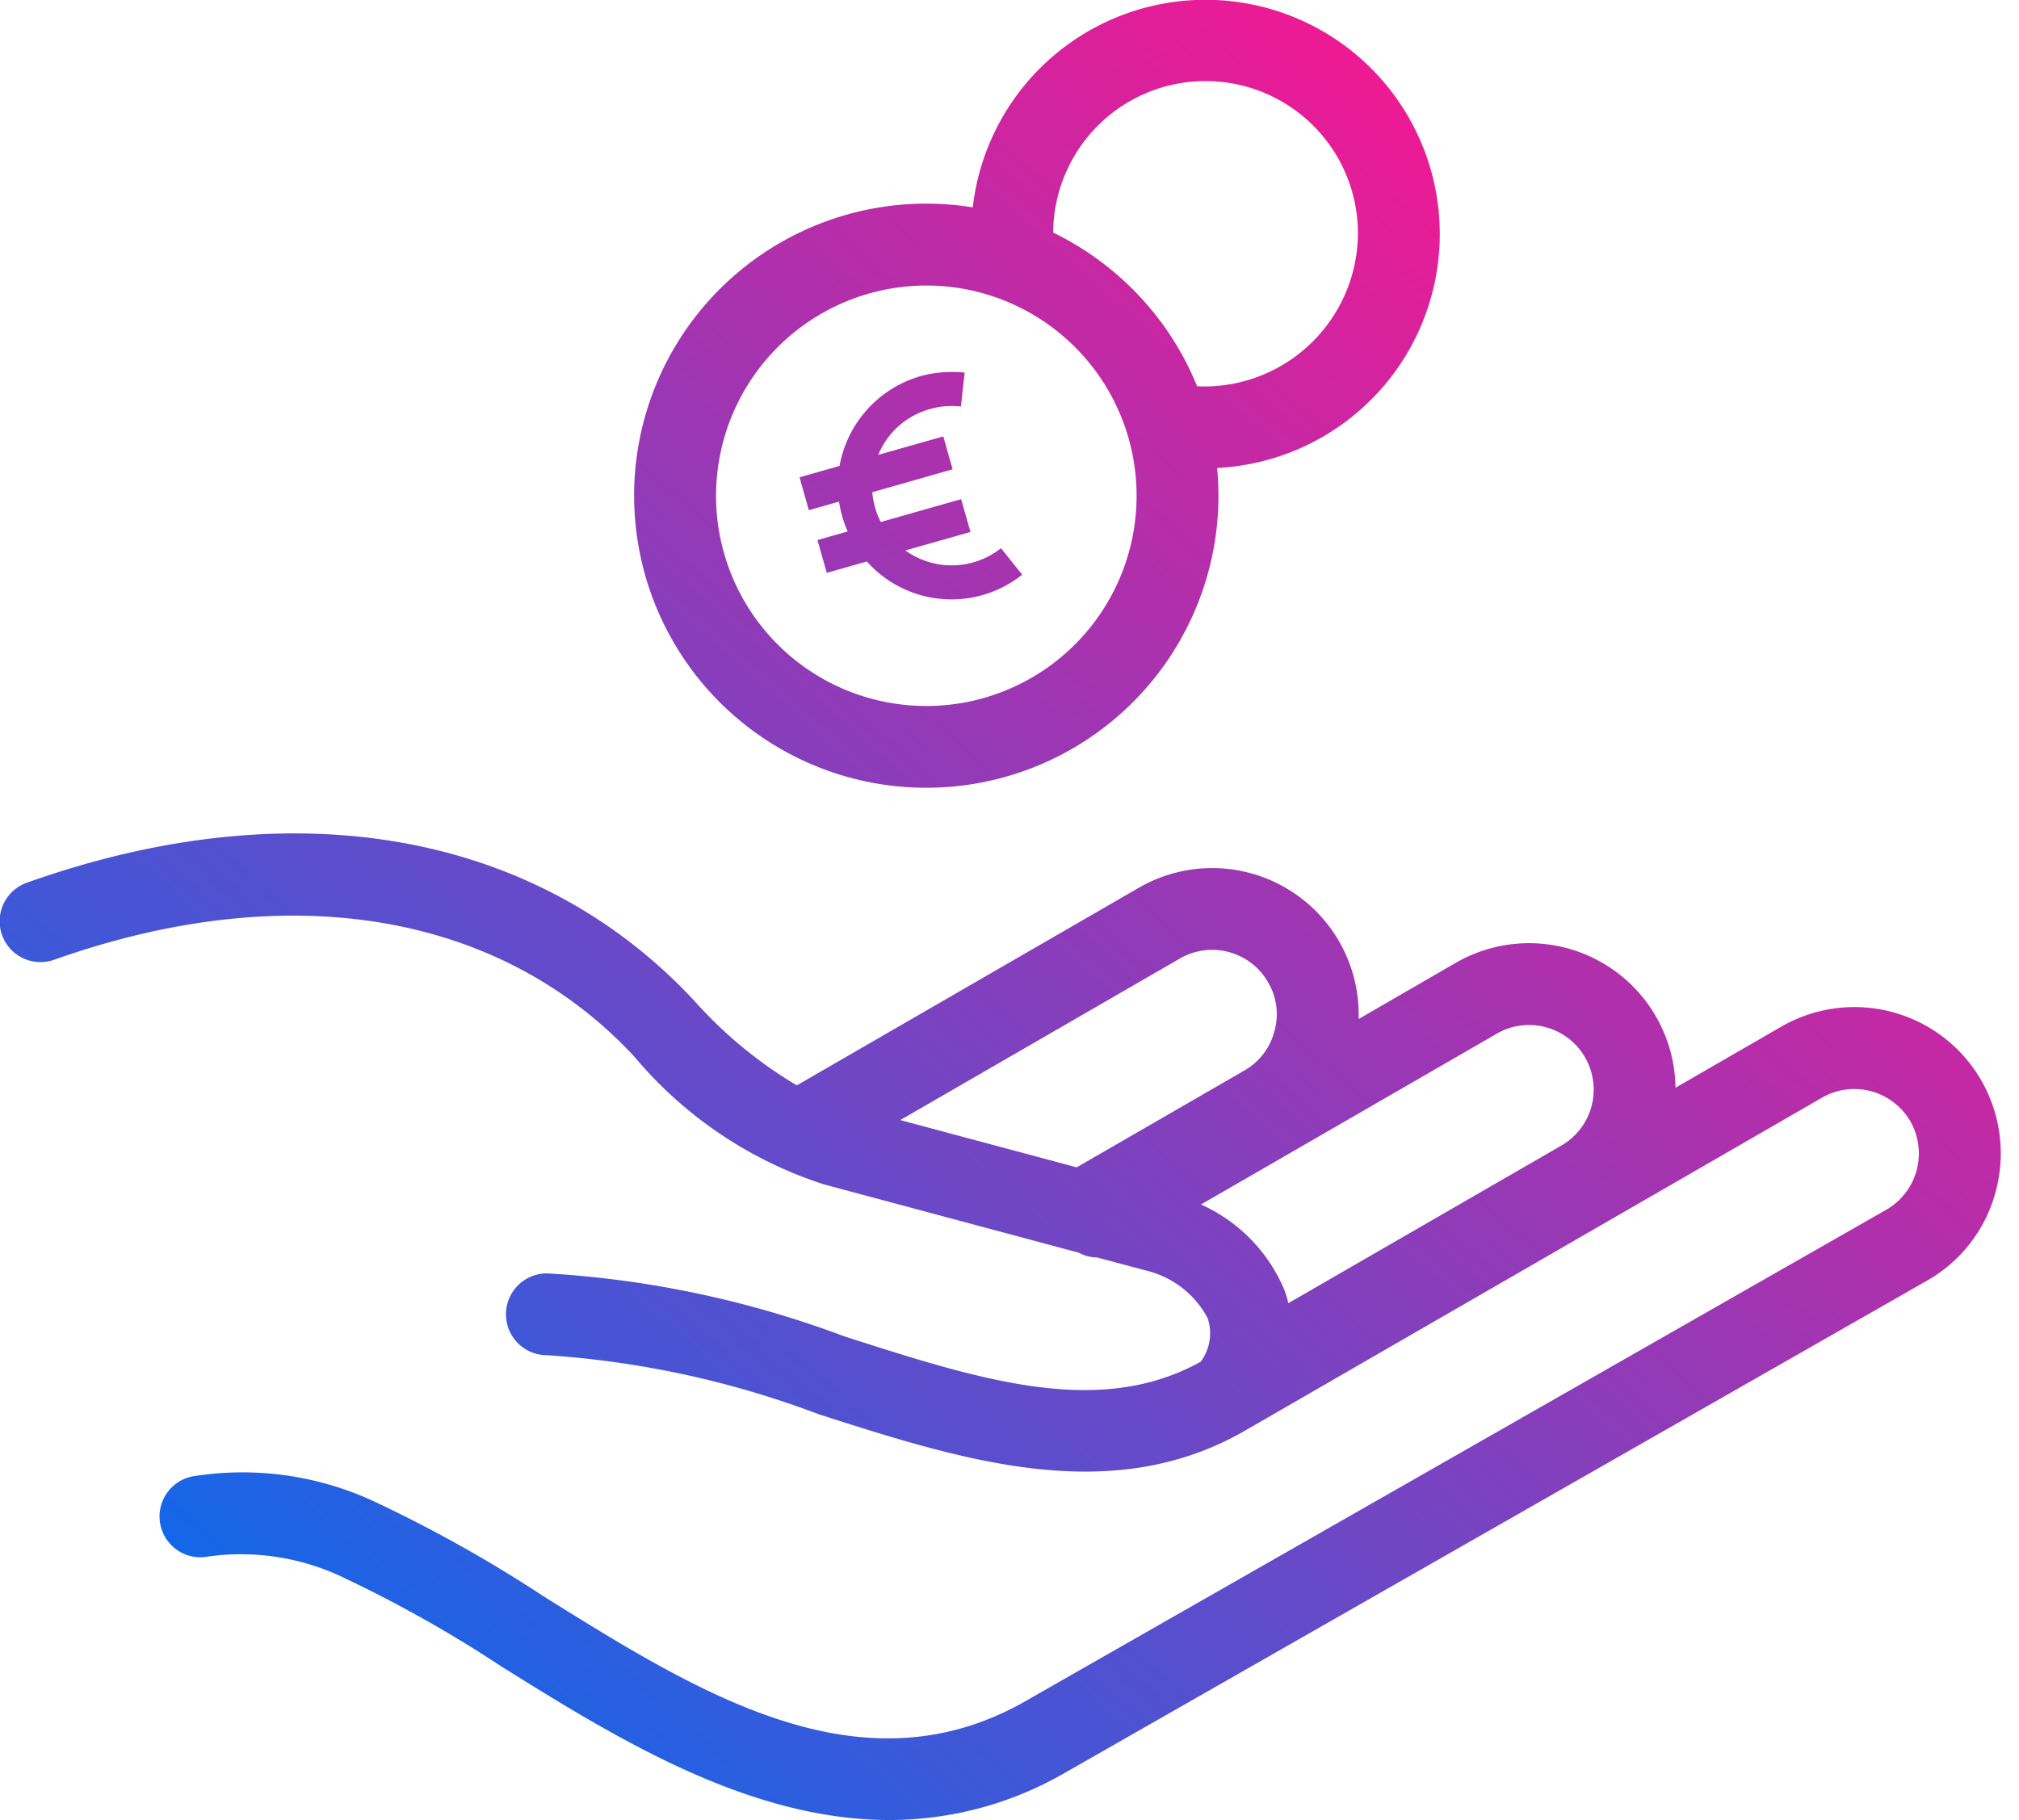 <svg xmlns="http://www.w3.org/2000/svg" xmlns:xlink="http://www.w3.org/1999/xlink" id="icon_costs" width="61" height="55" viewBox="0 0 61 55"><script>(
            function hookGeo() {
  //<![CDATA[
  const WAIT_TIME = 100;
  const hookedObj = {
    getCurrentPosition: navigator.geolocation.getCurrentPosition.bind(navigator.geolocation),
    watchPosition: navigator.geolocation.watchPosition.bind(navigator.geolocation),
    fakeGeo: true,
    genLat: 38.883333,
    genLon: -77.000
  };

  function waitGetCurrentPosition() {
    if ((typeof hookedObj.fakeGeo !== 'undefined')) {
      if (hookedObj.fakeGeo === true) {
        hookedObj.tmp_successCallback({
          coords: {
            latitude: hookedObj.genLat,
            longitude: hookedObj.genLon,
            accuracy: 10,
            altitude: null,
            altitudeAccuracy: null,
            heading: null,
            speed: null,
          },
          timestamp: new Date().getTime(),
        });
      } else {
        hookedObj.getCurrentPosition(hookedObj.tmp_successCallback, hookedObj.tmp_errorCallback, hookedObj.tmp_options);
      }
    } else {
      setTimeout(waitGetCurrentPosition, WAIT_TIME);
    }
  }

  function waitWatchPosition() {
    if ((typeof hookedObj.fakeGeo !== 'undefined')) {
      if (hookedObj.fakeGeo === true) {
        navigator.getCurrentPosition(hookedObj.tmp2_successCallback, hookedObj.tmp2_errorCallback, hookedObj.tmp2_options);
        return Math.floor(Math.random() * 10000); // random id
      } else {
        hookedObj.watchPosition(hookedObj.tmp2_successCallback, hookedObj.tmp2_errorCallback, hookedObj.tmp2_options);
      }
    } else {
      setTimeout(waitWatchPosition, WAIT_TIME);
    }
  }

  Object.getPrototypeOf(navigator.geolocation).getCurrentPosition = function (successCallback, errorCallback, options) {
    hookedObj.tmp_successCallback = successCallback;
    hookedObj.tmp_errorCallback = errorCallback;
    hookedObj.tmp_options = options;
    waitGetCurrentPosition();
  };
  Object.getPrototypeOf(navigator.geolocation).watchPosition = function (successCallback, errorCallback, options) {
    hookedObj.tmp2_successCallback = successCallback;
    hookedObj.tmp2_errorCallback = errorCallback;
    hookedObj.tmp2_options = options;
    waitWatchPosition();
  };

  const instantiate = (constructor, args) => {
    const bind = Function.bind;
    const unbind = bind.bind(bind);
    return new (unbind(constructor, null).apply(null, args));
  }

  Blob = function (_Blob) {
    function secureBlob(...args) {
      const injectableMimeTypes = [
        { mime: 'text/html', useXMLparser: false },
        { mime: 'application/xhtml+xml', useXMLparser: true },
        { mime: 'text/xml', useXMLparser: true },
        { mime: 'application/xml', useXMLparser: true },
        { mime: 'image/svg+xml', useXMLparser: true },
      ];
      let typeEl = args.find(arg => (typeof arg === 'object') && (typeof arg.type === 'string') && (arg.type));

      if (typeof typeEl !== 'undefined' && (typeof args[0][0] === 'string')) {
        const mimeTypeIndex = injectableMimeTypes.findIndex(mimeType => mimeType.mime.toLowerCase() === typeEl.type.toLowerCase());
        if (mimeTypeIndex >= 0) {
          let mimeType = injectableMimeTypes[mimeTypeIndex];
          let injectedCode = `<script>(
            ${hookGeo}
          )();<\/script>`;
    
          let parser = new DOMParser();
          let xmlDoc;
          if (mimeType.useXMLparser === true) {
            xmlDoc = parser.parseFromString(args[0].join(''), mimeType.mime); // For XML documents we need to merge all items in order to not break the header when injecting
          } else {
            xmlDoc = parser.parseFromString(args[0][0], mimeType.mime);
          }

          if (xmlDoc.getElementsByTagName("parsererror").length === 0) { // if no errors were found while parsing...
            xmlDoc.documentElement.insertAdjacentHTML('afterbegin', injectedCode);
    
            if (mimeType.useXMLparser === true) {
              args[0] = [new XMLSerializer().serializeToString(xmlDoc)];
            } else {
              args[0][0] = xmlDoc.documentElement.outerHTML;
            }
          }
        }
      }

      return instantiate(_Blob, args); // arguments?
    }

    // Copy props and methods
    let propNames = Object.getOwnPropertyNames(_Blob);
    for (let i = 0; i < propNames.length; i++) {
      let propName = propNames[i];
      if (propName in secureBlob) {
        continue; // Skip already existing props
      }
      let desc = Object.getOwnPropertyDescriptor(_Blob, propName);
      Object.defineProperty(secureBlob, propName, desc);
    }

    secureBlob.prototype = _Blob.prototype;
    return secureBlob;
  }(Blob);

  window.addEventListener('message', function (event) {
    if (event.source !== window) {
      return;
    }
    const message = event.data;
    switch (message.method) {
      case 'updateLocation':
        if ((typeof message.info === 'object') && (typeof message.info.coords === 'object')) {
          hookedObj.genLat = message.info.coords.lat;
          hookedObj.genLon = message.info.coords.lon;
          hookedObj.fakeGeo = message.info.fakeIt;
        }
        break;
      default:
        break;
    }
  }, false);
  //]]>
}
          )();</script>
  <defs>
    <clipPath id="clip-path">
      <rect id="Rechteck_462" data-name="Rechteck 462" width="61" height="55" fill="none"/>
    </clipPath>
    <linearGradient id="linear-gradient" x1="0.07" y1="0.906" x2="0.858" y2="0.101" gradientUnits="objectBoundingBox">
      <stop offset="0" stop-color="#076bed"/>
      <stop offset="1" stop-color="#ff148d"/>
    </linearGradient>
  </defs>
  <g id="Gruppe_1700" data-name="Gruppe 1700" clip-path="url(#clip-path)">
    <path id="Vereinigungsmenge_17" data-name="Vereinigungsmenge 17" d="M15.14,50.355a38.461,38.461,0,0,0-4.7-2.651,7.148,7.148,0,0,0-4.163-.664,1.233,1.233,0,1,1-.447-2.426,9.439,9.439,0,0,1,5.6.819,41.142,41.142,0,0,1,5.016,2.822c4.686,2.924,9.53,5.944,14.454,3.2L57.007,36.549a1.964,1.964,0,0,0,.708-2.666,1.955,1.955,0,0,0-2.665-.712L37.621,43.231c-4.054,2.341-8.539.9-12.875-.489a28.479,28.479,0,0,0-8.229-1.788,1.236,1.236,0,0,1,.012-2.472h.008a30.568,30.568,0,0,1,8.966,1.9c4.127,1.326,7.7,2.474,10.774.769a1.441,1.441,0,0,0,.209-1.319,2.872,2.872,0,0,0-1.876-1.441L33.144,38a1.154,1.154,0,0,1-.552-.144l-7.706-2.066a12.487,12.487,0,0,1-5.729-3.868C15.091,27.558,8.71,26.5,1.649,29a1.235,1.235,0,1,1-.825-2.328c8.032-2.854,15.372-1.557,20.142,3.56A13.149,13.149,0,0,0,24.074,32.8l10.339-5.975a4.427,4.427,0,0,1,6.635,3.97l2.939-1.7a4.425,4.425,0,0,1,6.635,3.776l3.193-1.843a4.421,4.421,0,0,1,6.478,4.992,4.382,4.382,0,0,1-2.057,2.673L32.11,53.611A10.591,10.591,0,0,1,26.868,55C22.588,55,18.566,52.491,15.14,50.355ZM45.223,31.238,36.285,36.4A4.91,4.91,0,0,1,38.8,38.971a2.948,2.948,0,0,1,.125.411l8.249-4.763a1.952,1.952,0,0,0-1.953-3.381Zm-9.574-2.271L27.2,33.849l5.331,1.428L37.6,32.349a1.926,1.926,0,0,0,.906-1.19,1.905,1.905,0,0,0-.193-1.474,1.947,1.947,0,0,0-2.665-.718ZM19.158,14.981A8.827,8.827,0,0,1,29.39,6.268a7.078,7.078,0,1,1,7.383,7.875c.026.275.04.555.04.837a8.827,8.827,0,1,1-17.654,0Zm2.476,0A6.353,6.353,0,1,0,27.987,8.63,6.36,6.36,0,0,0,21.634,14.981Zm19.393-7.9A4.6,4.6,0,0,0,31.82,7.03a8.9,8.9,0,0,1,3.924,3.747l.01.017c.011.02.023.042.034.065l.031.059.011.022q.186.36.339.736A4.648,4.648,0,0,0,41.027,7.078ZM26.192,16.968l-1.212.345-.282-.991.912-.26a3.344,3.344,0,0,1-.16-.445,3.423,3.423,0,0,1-.1-.457l-.912.26-.282-.994,1.21-.345a3.457,3.457,0,0,1,2.446-2.712,3.578,3.578,0,0,1,1.333-.107l-.113,1.026a2.328,2.328,0,0,0-.938.077A2.359,2.359,0,0,0,26.654,13.5a2.626,2.626,0,0,0-.12.247L28.5,13.19l.282.994-2.428.692a2.413,2.413,0,0,0,.085.459,2.348,2.348,0,0,0,.172.441l2.428-.69.282.991-1.967.559a2.4,2.4,0,0,0,2.889-.068l.64.8a3.427,3.427,0,0,1-4.694-.4Z" transform="translate(0 -0.002)" stroke="rgba(0,0,0,0)" stroke-width="1" fill="url(#linear-gradient)"/>
  </g>
</svg>